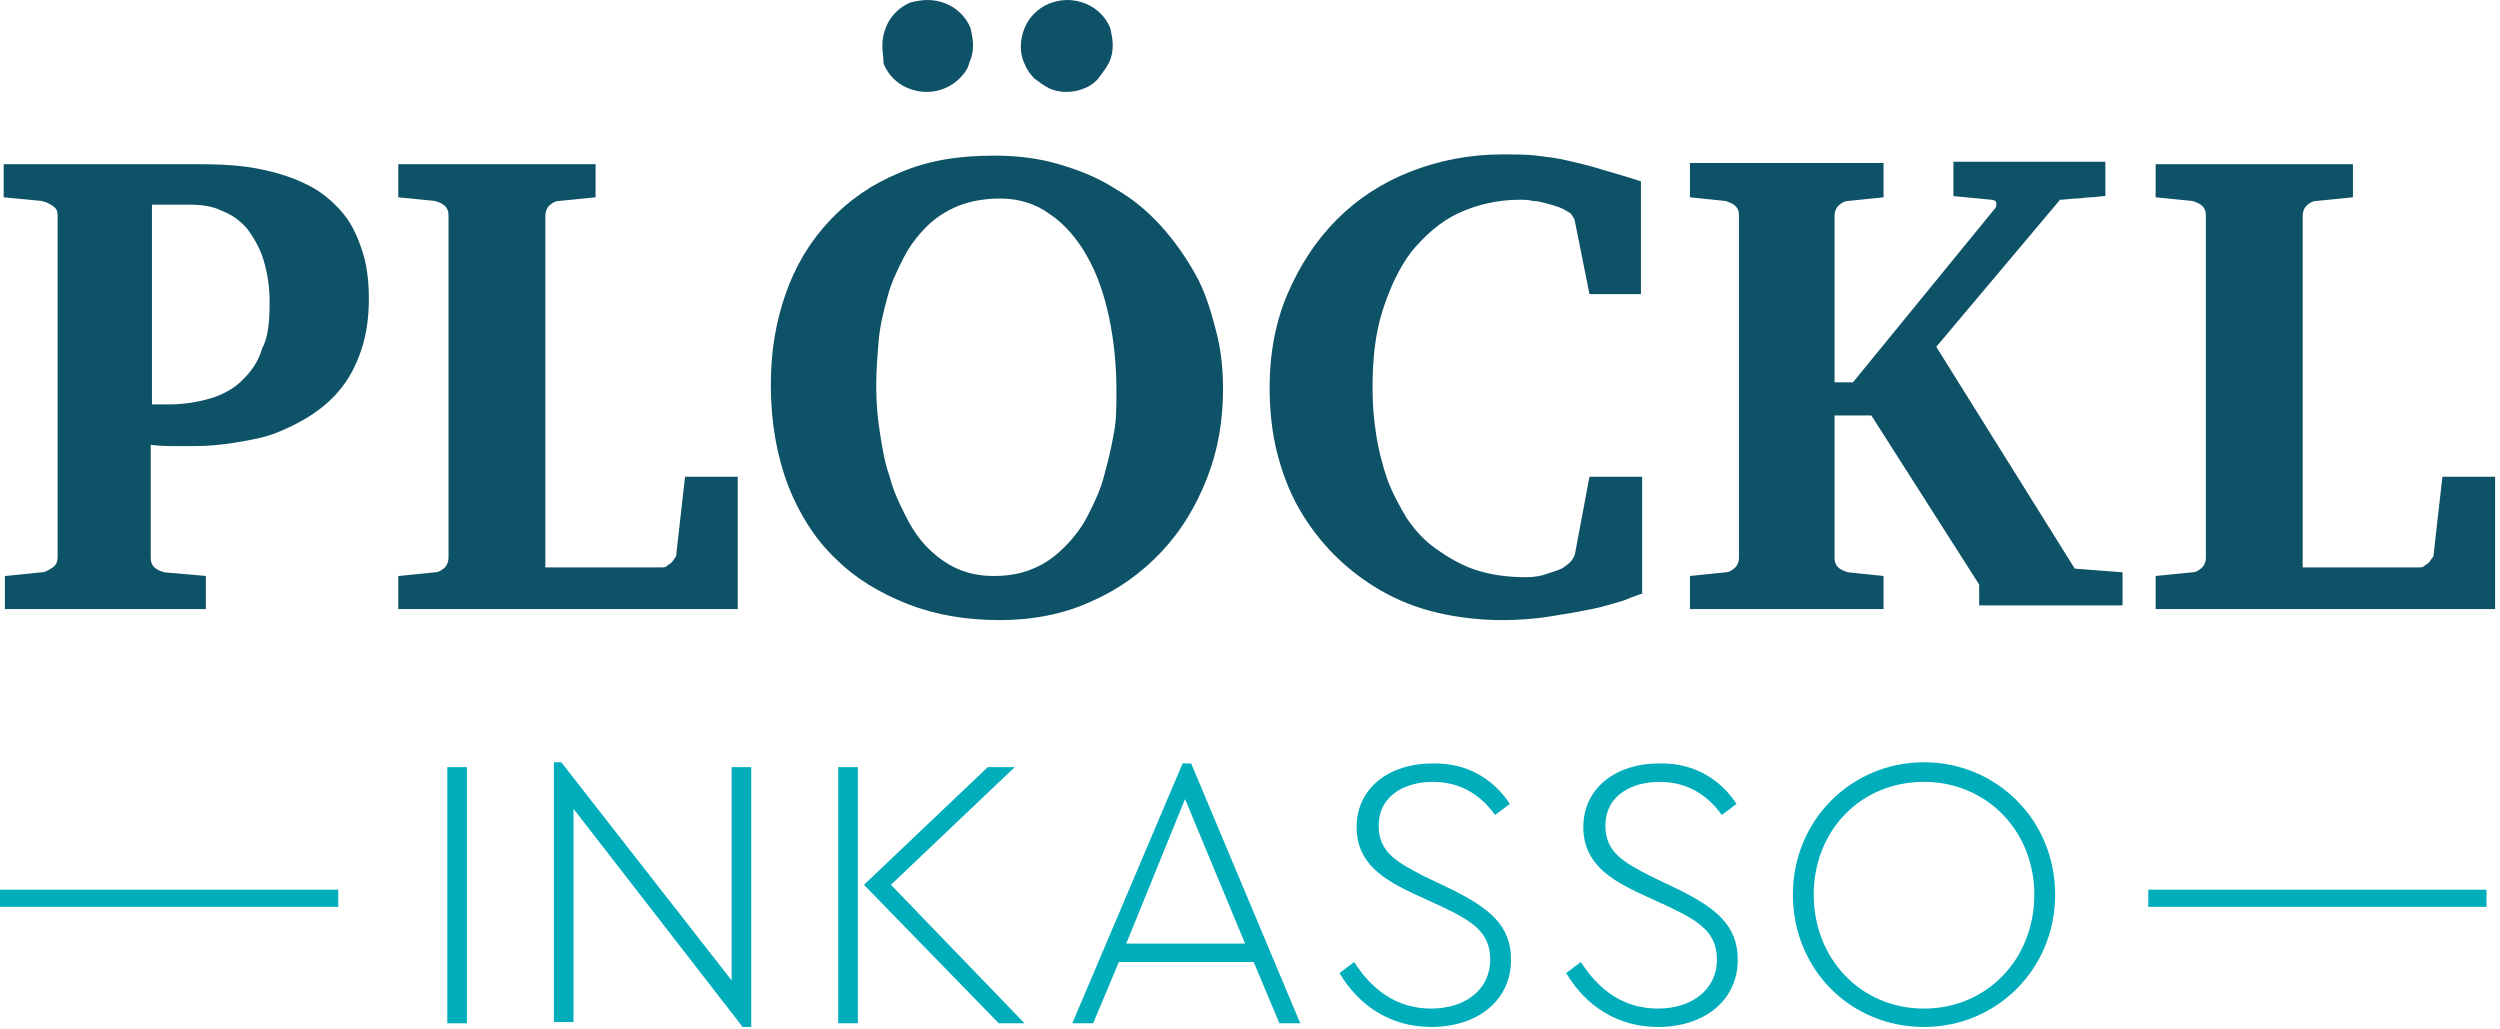 <svg xmlns="http://www.w3.org/2000/svg" viewBox="0 0 204 84">
  <g fill="none" fill-rule="evenodd">
    <g fill="#00ADBA" transform="translate(36 62)">
      <polygon points="2.1 21.5 .5 21.5 .5 .6 2.1 .6"/>
      <polygon points="25.3 .6 25.3 21.8 24.6 21.8 10.8 4 10.8 21.4 9.2 21.4 9.2 .2 9.8 .2 23.7 18 23.7 .6"/>
      <path fill-rule="nonzero" d="M32.4.6L34 .6 34 21.5 32.4 21.5 32.4.6zM47.6 21.5L45.5 21.5 34.5 10.2 44.6.6 46.8.6 36.7 10.2 47.6 21.5zM66.3 16.5L55.3 16.5 53.2 21.5 51.5 21.5 60.5.3 61.2.3 70.1 21.5 68.4 21.5 66.3 16.5zM55.9 15L65.6 15 60.7 3.2 55.9 15z"/>
      <path d="M87.2 3.6L86 4.5C84.7 2.7 83 1.8 80.9 1.8 78.8 1.8 76.5 2.8 76.5 5.4 76.5 7.6 78.1 8.4 80.2 9.5L82.5 10.6C85.5 12.1 87.3 13.5 87.3 16.3 87.3 19.7 84.5 21.8 80.8 21.8 77.5 21.8 74.9 20.1 73.3 17.4L74.5 16.5C75.9 18.7 77.9 20.3 80.8 20.3 83.5 20.3 85.6 18.8 85.6 16.3 85.6 14.1 84.2 13.2 81.7 12L79.3 10.9C77 9.8 74.7 8.5 74.7 5.5 74.7 2.2 77.5.3 80.8.3 83.7.2 85.9 1.6 87.2 3.6zM105.7 3.6L104.5 4.5C103.2 2.7 101.5 1.8 99.4 1.8 97.3 1.8 95 2.8 95 5.4 95 7.6 96.6 8.4 98.7 9.5L101 10.6C104 12.1 105.8 13.5 105.8 16.3 105.8 19.7 103 21.8 99.3 21.8 96 21.8 93.4 20.1 91.8 17.4L93 16.5C94.4 18.7 96.4 20.3 99.3 20.3 102 20.3 104.1 18.8 104.1 16.3 104.1 14.1 102.7 13.2 100.2 12L97.8 10.9C95.5 9.8 93.2 8.5 93.2 5.5 93.2 2.2 96 .3 99.3.3 102.2.2 104.4 1.6 105.7 3.6z"/>
      <path fill-rule="nonzero" d="M131.7,11 C131.7,17.1 126.9,21.8 121,21.8 C115,21.8 110.3,17.1 110.3,11 C110.3,4.9 115.1,0.2 121,0.2 C126.9,0.2 131.7,4.9 131.7,11 Z M112,11 C112,16.2 115.8,20.3 121,20.3 C126.1,20.3 130,16.3 130,11 C130,5.8 126.1,1.8 121,1.8 C115.8,1.8 112,5.8 112,11 Z"/>
    </g>
    <g fill="#0E5267">
      <path fill-rule="nonzero" d="M30.1,24.4 C30.1,25.9 29.9,27.3 29.5,28.5 C29.1,29.7 28.6,30.7 27.9,31.6 C27.2,32.5 26.4,33.2 25.5,33.8 C24.6,34.4 23.6,34.9 22.6,35.3 C21.6,35.7 20.5,35.9 19.3,36.1 C18.1,36.3 17,36.4 15.9,36.4 C15.4,36.4 14.9,36.4 14.3,36.4 C13.7,36.4 13.1,36.4 12.3,36.3 L12.3,45.5 C12.3,45.9 12.4,46.1 12.6,46.3 C12.8,46.5 13.1,46.6 13.4,46.7 L16.8,47 L16.8,49.7 L0.4,49.7 L0.4,47 L3.4,46.7 C3.7,46.7 4,46.5 4.3,46.3 C4.6,46.1 4.7,45.8 4.7,45.5 L4.7,17.6 C4.7,17.2 4.6,17 4.3,16.8 C4,16.6 3.8,16.5 3.4,16.4 L0.3,16.1 L0.3,13.4 L15.5,13.4 C16.7,13.4 17.9,13.4 19.1,13.5 C20.3,13.6 21.4,13.8 22.5,14.1 C23.6,14.4 24.6,14.8 25.5,15.3 C26.4,15.8 27.2,16.5 27.9,17.3 C28.6,18.1 29.1,19.1 29.5,20.3 C29.9,21.4 30.1,22.8 30.1,24.4 Z M22,24.6 C22,23.3 21.8,22.2 21.5,21.2 C21.2,20.2 20.7,19.4 20.2,18.7 C19.6,18 18.9,17.5 18.1,17.2 C17.3,16.8 16.4,16.7 15.4,16.7 L12.4,16.7 L12.4,33 C12.6,33 12.8,33 12.9,33 C13,33 13.1,33 13.2,33 L13.8,33 C15,33 16.2,32.8 17.2,32.5 C18.2,32.2 19.1,31.7 19.8,31 C20.5,30.3 21.1,29.5 21.4,28.4 C21.9,27.5 22,26.2 22,24.6 Z"/>
      <path d="M32.5,49.7 L32.5,47 L35.5,46.7 C35.8,46.7 36.1,46.5 36.3,46.3 C36.5,46.1 36.6,45.8 36.6,45.5 L36.6,17.6 C36.6,17.2 36.5,17 36.3,16.8 C36.1,16.6 35.8,16.5 35.5,16.4 L32.5,16.1 L32.5,13.4 L48.6,13.4 L48.6,16.1 L45.6,16.4 C45.3,16.4 45,16.6 44.8,16.8 C44.6,17 44.5,17.3 44.5,17.6 L44.5,46.3 L53.9,46.3 C54.1,46.3 54.3,46.3 54.4,46.2 C54.5,46.1 54.7,46 54.8,45.9 C54.9,45.8 55,45.6 55.1,45.5 C55.2,45.4 55.2,45.2 55.2,45.1 L55.9,38.9 L60.2,38.9 L60.2,49.7 L32.5,49.7 Z"/>
      <path fill-rule="nonzero" d="M99.8,31.7 C99.8,34.3 99.4,36.7 98.5,39 C97.6,41.3 96.4,43.3 94.8,45 C93.2,46.7 91.3,48.1 89,49.1 C86.8,50.1 84.3,50.6 81.6,50.6 C78.9,50.6 76.4,50.2 74.1,49.3 C71.8,48.4 69.8,47.2 68.2,45.6 C66.5,44 65.2,41.9 64.3,39.6 C63.4,37.2 62.9,34.5 62.9,31.4 C62.9,28.7 63.3,26.3 64.1,24 C64.9,21.7 66.1,19.7 67.7,18 C69.3,16.3 71.2,15 73.4,14.1 C75.7,13.1 78.2,12.7 81.1,12.7 C83,12.7 84.7,12.9 86.4,13.4 C88.1,13.9 89.6,14.5 91,15.4 C92.4,16.2 93.6,17.2 94.7,18.4 C95.8,19.6 96.7,20.9 97.5,22.3 C98.3,23.7 98.8,25.3 99.2,26.9 C99.6,28.3 99.8,30 99.8,31.7 Z M91.1,31.9 C91.1,29.8 90.9,27.8 90.5,25.9 C90.1,24 89.5,22.3 88.7,20.9 C87.9,19.5 86.9,18.3 85.7,17.5 C84.5,16.6 83.1,16.2 81.6,16.2 C80.4,16.2 79.2,16.4 78.2,16.8 C77.2,17.2 76.3,17.8 75.6,18.5 C74.9,19.2 74.2,20.1 73.7,21.1 C73.2,22.1 72.7,23.1 72.4,24.3 C72.1,25.4 71.8,26.6 71.7,27.8 C71.6,29 71.5,30.2 71.5,31.5 C71.5,32.8 71.6,34.1 71.8,35.3 C72,36.6 72.2,37.8 72.6,38.9 C72.9,40.1 73.4,41.1 73.9,42.1 C74.4,43.1 75,44 75.7,44.7 C76.4,45.4 77.2,46 78.1,46.4 C79,46.8 80,47 81.1,47 C82.3,47 83.4,46.8 84.3,46.4 C85.3,46 86.1,45.4 86.9,44.6 C87.6,43.9 88.3,43 88.8,42 C89.3,41 89.8,40 90.1,38.8 C90.4,37.7 90.7,36.5 90.9,35.3 C91.1,34.3 91.1,33.1 91.1,31.9 Z M79.4,3.7 C79.4,4.2 79.3,4.7 79.1,5.1 C79,5.6 78.7,6 78.3,6.4 C78,6.7 77.6,7 77.1,7.2 C76.6,7.4 76.2,7.5 75.6,7.5 C75.1,7.5 74.6,7.4 74.1,7.2 C73.6,7 73.2,6.7 72.9,6.4 C72.6,6.1 72.3,5.7 72.1,5.2 C72.1,4.7 72,4.3 72,3.7 C72,3.2 72.1,2.7 72.3,2.2 C72.5,1.7 72.8,1.3 73.1,1 C73.4,0.7 73.8,0.4 74.3,0.2 C74.7,0.1 75.2,0 75.7,0 C76.2,0 76.7,0.1 77.2,0.3 C77.7,0.5 78.1,0.8 78.4,1.1 C78.7,1.4 79,1.8 79.2,2.3 C79.3,2.8 79.4,3.2 79.4,3.7 Z M90.8,3.7 C90.8,4.2 90.7,4.7 90.5,5.1 C90.3,5.5 90,5.9 89.7,6.3 C89.4,6.7 89,7 88.5,7.2 C88,7.4 87.6,7.5 87,7.5 C86.5,7.5 86,7.4 85.6,7.2 C85.2,7 84.8,6.7 84.4,6.4 C84.1,6.1 83.8,5.7 83.6,5.2 C83.4,4.8 83.3,4.3 83.3,3.8 C83.3,3.3 83.4,2.8 83.6,2.3 C83.8,1.8 84.1,1.4 84.4,1.1 C84.7,0.8 85.1,0.5 85.6,0.3 C86.1,0.1 86.6,0 87.1,0 C87.6,0 88.1,0.1 88.6,0.3 C89.1,0.5 89.5,0.8 89.8,1.1 C90.1,1.4 90.4,1.8 90.6,2.3 C90.7,2.8 90.8,3.2 90.8,3.7 Z"/>
      <path d="M134.1 48.4C133.8 48.5 133.2 48.7 132.5 49 131.8 49.2 130.9 49.5 129.9 49.7 128.9 49.9 127.8 50.1 126.5 50.3 125.3 50.5 123.9 50.6 122.6 50.6 120.8 50.6 119 50.4 117.3 50 115.6 49.6 114.1 49 112.7 48.2 111.3 47.4 110 46.4 108.9 45.3 107.8 44.2 106.8 42.9 106 41.5 105.2 40.1 104.6 38.5 104.2 36.9 103.8 35.3 103.6 33.5 103.6 31.6 103.6 28.8 104.1 26.2 105.1 23.9 106.1 21.6 107.4 19.6 109.1 17.9 110.8 16.2 112.8 14.9 115.1 14 117.4 13.1 119.9 12.6 122.6 12.6 123.6 12.6 124.6 12.6 125.4 12.7 126.2 12.8 127.1 12.9 127.9 13.1 128.7 13.3 129.7 13.5 130.6 13.8 131.6 14.1 132.7 14.4 133.9 14.8L133.9 24 129.7 24 128.5 18C128.5 17.9 128.4 17.8 128.3 17.6 128.2 17.4 128 17.3 127.8 17.2 127.7 17.1 127.4 17 127.2 16.9 126.9 16.8 126.6 16.7 126.2 16.6 125.8 16.5 125.5 16.4 125.1 16.4 124.7 16.3 124.4 16.3 124 16.3 122.2 16.3 120.5 16.7 119 17.4 117.5 18.1 116.3 19.2 115.2 20.5 114.2 21.8 113.4 23.5 112.8 25.4 112.2 27.3 112 29.4 112 31.7 112 33 112.1 34.2 112.3 35.5 112.5 36.8 112.8 37.9 113.2 39.1 113.6 40.2 114.2 41.3 114.8 42.3 115.5 43.3 116.2 44.1 117.2 44.8 118.2 45.5 119.2 46.1 120.4 46.5 121.6 46.9 123 47.1 124.5 47.1 125.2 47.1 125.8 47 126.3 46.8 126.9 46.6 127.3 46.5 127.6 46.3 127.7 46.2 127.9 46.1 128.1 45.9 128.3 45.7 128.4 45.5 128.5 45.3L129.7 38.9 134 38.9 134 48.4 134.1 48.4zM161.5 49.7L161.5 47.7 152.7 33.9 149.7 33.9 149.7 45.5C149.7 45.9 149.8 46.1 150 46.3 150.2 46.5 150.5 46.6 150.8 46.7L153.7 47 153.7 49.7 137.9 49.7 137.9 47 140.8 46.7C141.1 46.7 141.4 46.5 141.6 46.3 141.8 46.1 141.9 45.8 141.9 45.5L141.9 17.6C141.9 17.2 141.8 17 141.6 16.8 141.4 16.6 141.1 16.5 140.8 16.4L137.9 16.1 137.9 13.3 153.7 13.3 153.7 16.1 150.8 16.4C150.5 16.4 150.2 16.6 150 16.8 149.8 17 149.7 17.3 149.7 17.6L149.7 31.2 151.2 31.2 162.8 17C162.9 16.9 162.9 16.8 162.9 16.6 162.9 16.4 162.7 16.3 162.5 16.3L159.4 16 159.4 13.2 171.8 13.2 171.8 16C171.4 16 171 16.1 170.6 16.1 170.2 16.1 169.8 16.2 169.4 16.2 169 16.2 168.5 16.3 168.1 16.3L158 28.3 169.3 46.4 173.2 46.7 173.2 49.4 161.5 49.4 161.5 49.7zM175.9 49.7L175.9 47 178.9 46.7C179.2 46.7 179.5 46.5 179.7 46.3 179.9 46.1 180 45.8 180 45.5L180 17.6C180 17.2 179.9 17 179.7 16.8 179.5 16.6 179.2 16.5 178.9 16.4L175.9 16.1 175.9 13.4 192 13.4 192 16.1 189 16.4C188.7 16.4 188.4 16.6 188.2 16.8 188 17 187.9 17.3 187.9 17.6L187.9 46.3 197.3 46.3C197.5 46.3 197.7 46.3 197.8 46.2 197.9 46.1 198.1 46 198.2 45.9 198.3 45.8 198.4 45.6 198.5 45.5 198.6 45.4 198.6 45.2 198.6 45.1L199.3 38.9 203.6 38.9 203.6 49.7 175.9 49.7z"/>
    </g>
    <rect width="27.6" height="1.4" x="175.3" y="72.6" fill="#00ADBA"/>
    <rect width="27.6" height="1.4" y="72.6" fill="#00ADBA"/>
  </g>
</svg>
